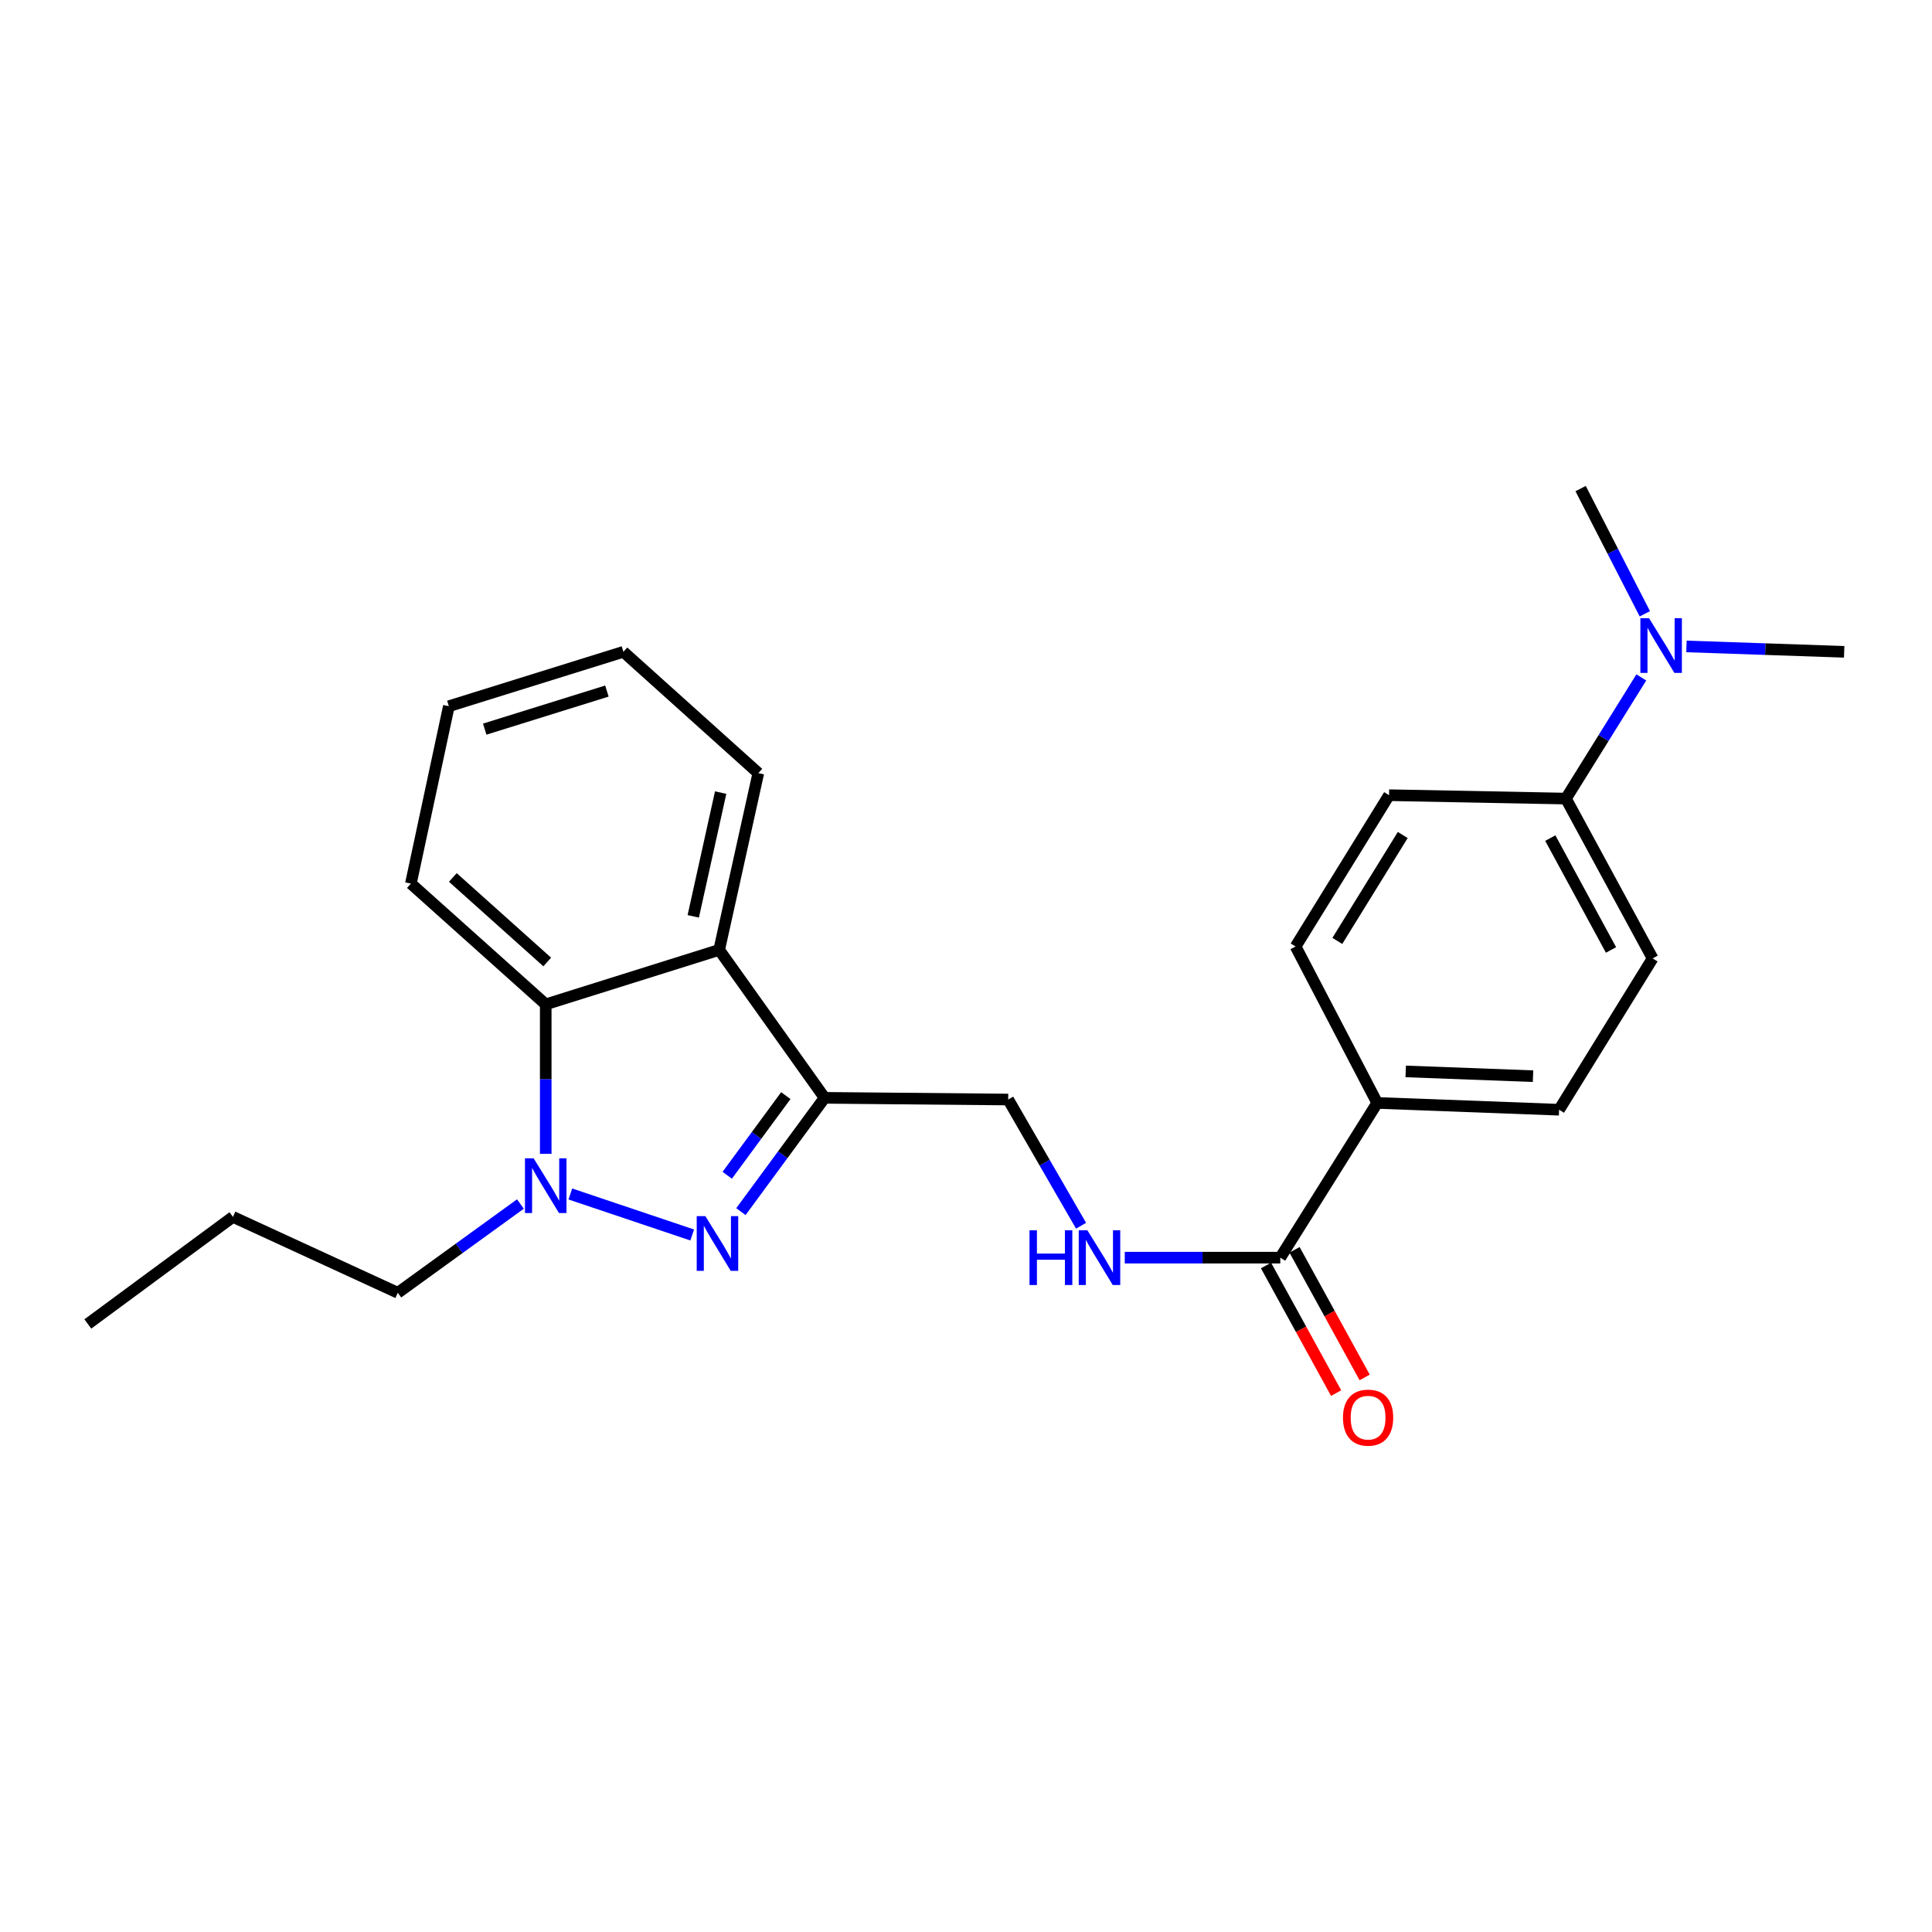 <?xml version='1.0' encoding='iso-8859-1'?>
<svg version='1.1' baseProfile='full'
              xmlns='http://www.w3.org/2000/svg'
                      xmlns:rdkit='http://www.rdkit.org/xml'
                      xmlns:xlink='http://www.w3.org/1999/xlink'
                  xml:space='preserve'
width='1000px' height='1000px' viewBox='0 0 1000 1000'>
<!-- END OF HEADER -->
<rect style='opacity:1.0;fill:#FFFFFF;stroke:none' width='1000' height='1000' x='0' y='0'> </rect>
<path class='bond-0' d='M 358.278,639.227 L 295.208,618.004' style='fill:none;fill-rule:evenodd;stroke:#0000FF;stroke-width:6px;stroke-linecap:butt;stroke-linejoin:miter;stroke-opacity:1' />
<path class='bond-1' d='M 383.499,627.13 L 405.157,597.683' style='fill:none;fill-rule:evenodd;stroke:#0000FF;stroke-width:6px;stroke-linecap:butt;stroke-linejoin:miter;stroke-opacity:1' />
<path class='bond-1' d='M 405.157,597.683 L 426.815,568.236' style='fill:none;fill-rule:evenodd;stroke:#000000;stroke-width:6px;stroke-linecap:butt;stroke-linejoin:miter;stroke-opacity:1' />
<path class='bond-1' d='M 376.421,608.311 L 391.582,587.698' style='fill:none;fill-rule:evenodd;stroke:#0000FF;stroke-width:6px;stroke-linecap:butt;stroke-linejoin:miter;stroke-opacity:1' />
<path class='bond-1' d='M 391.582,587.698 L 406.742,567.085' style='fill:none;fill-rule:evenodd;stroke:#000000;stroke-width:6px;stroke-linecap:butt;stroke-linejoin:miter;stroke-opacity:1' />
<path class='bond-3' d='M 282.469,597.211 L 282.469,558.531' style='fill:none;fill-rule:evenodd;stroke:#0000FF;stroke-width:6px;stroke-linecap:butt;stroke-linejoin:miter;stroke-opacity:1' />
<path class='bond-3' d='M 282.469,558.531 L 282.469,519.852' style='fill:none;fill-rule:evenodd;stroke:#000000;stroke-width:6px;stroke-linecap:butt;stroke-linejoin:miter;stroke-opacity:1' />
<path class='bond-15' d='M 269.366,623.202 L 237.635,646.172' style='fill:none;fill-rule:evenodd;stroke:#0000FF;stroke-width:6px;stroke-linecap:butt;stroke-linejoin:miter;stroke-opacity:1' />
<path class='bond-15' d='M 237.635,646.172 L 205.904,669.142' style='fill:none;fill-rule:evenodd;stroke:#000000;stroke-width:6px;stroke-linecap:butt;stroke-linejoin:miter;stroke-opacity:1' />
<path class='bond-2' d='M 426.815,568.236 L 372.243,491.671' style='fill:none;fill-rule:evenodd;stroke:#000000;stroke-width:6px;stroke-linecap:butt;stroke-linejoin:miter;stroke-opacity:1' />
<path class='bond-6' d='M 426.815,568.236 L 521.842,569.116' style='fill:none;fill-rule:evenodd;stroke:#000000;stroke-width:6px;stroke-linecap:butt;stroke-linejoin:miter;stroke-opacity:1' />
<path class='bond-16' d='M 372.243,491.671 L 392.503,400.165' style='fill:none;fill-rule:evenodd;stroke:#000000;stroke-width:6px;stroke-linecap:butt;stroke-linejoin:miter;stroke-opacity:1' />
<path class='bond-16' d='M 358.828,474.302 L 373.01,410.248' style='fill:none;fill-rule:evenodd;stroke:#000000;stroke-width:6px;stroke-linecap:butt;stroke-linejoin:miter;stroke-opacity:1' />
<path class='bond-24' d='M 372.243,491.671 L 282.469,519.852' style='fill:none;fill-rule:evenodd;stroke:#000000;stroke-width:6px;stroke-linecap:butt;stroke-linejoin:miter;stroke-opacity:1' />
<path class='bond-17' d='M 282.469,519.852 L 212.673,457.349' style='fill:none;fill-rule:evenodd;stroke:#000000;stroke-width:6px;stroke-linecap:butt;stroke-linejoin:miter;stroke-opacity:1' />
<path class='bond-17' d='M 283.242,497.922 L 234.385,454.171' style='fill:none;fill-rule:evenodd;stroke:#000000;stroke-width:6px;stroke-linecap:butt;stroke-linejoin:miter;stroke-opacity:1' />
<path class='bond-4' d='M 662.669,650.96 L 622.421,650.96' style='fill:none;fill-rule:evenodd;stroke:#000000;stroke-width:6px;stroke-linecap:butt;stroke-linejoin:miter;stroke-opacity:1' />
<path class='bond-4' d='M 622.421,650.96 L 582.173,650.96' style='fill:none;fill-rule:evenodd;stroke:#0000FF;stroke-width:6px;stroke-linecap:butt;stroke-linejoin:miter;stroke-opacity:1' />
<path class='bond-7' d='M 662.669,650.96 L 712.841,570.876' style='fill:none;fill-rule:evenodd;stroke:#000000;stroke-width:6px;stroke-linecap:butt;stroke-linejoin:miter;stroke-opacity:1' />
<path class='bond-10' d='M 655.284,655.017 L 673.429,688.044' style='fill:none;fill-rule:evenodd;stroke:#000000;stroke-width:6px;stroke-linecap:butt;stroke-linejoin:miter;stroke-opacity:1' />
<path class='bond-10' d='M 673.429,688.044 L 691.574,721.071' style='fill:none;fill-rule:evenodd;stroke:#FF0000;stroke-width:6px;stroke-linecap:butt;stroke-linejoin:miter;stroke-opacity:1' />
<path class='bond-10' d='M 670.054,646.903 L 688.198,679.93' style='fill:none;fill-rule:evenodd;stroke:#000000;stroke-width:6px;stroke-linecap:butt;stroke-linejoin:miter;stroke-opacity:1' />
<path class='bond-10' d='M 688.198,679.93 L 706.343,712.957' style='fill:none;fill-rule:evenodd;stroke:#FF0000;stroke-width:6px;stroke-linecap:butt;stroke-linejoin:miter;stroke-opacity:1' />
<path class='bond-5' d='M 559.554,634.438 L 540.698,601.777' style='fill:none;fill-rule:evenodd;stroke:#0000FF;stroke-width:6px;stroke-linecap:butt;stroke-linejoin:miter;stroke-opacity:1' />
<path class='bond-5' d='M 540.698,601.777 L 521.842,569.116' style='fill:none;fill-rule:evenodd;stroke:#000000;stroke-width:6px;stroke-linecap:butt;stroke-linejoin:miter;stroke-opacity:1' />
<path class='bond-11' d='M 712.841,570.876 L 670.598,489.911' style='fill:none;fill-rule:evenodd;stroke:#000000;stroke-width:6px;stroke-linecap:butt;stroke-linejoin:miter;stroke-opacity:1' />
<path class='bond-12' d='M 712.841,570.876 L 806.987,574.396' style='fill:none;fill-rule:evenodd;stroke:#000000;stroke-width:6px;stroke-linecap:butt;stroke-linejoin:miter;stroke-opacity:1' />
<path class='bond-12' d='M 727.593,554.563 L 793.495,557.028' style='fill:none;fill-rule:evenodd;stroke:#000000;stroke-width:6px;stroke-linecap:butt;stroke-linejoin:miter;stroke-opacity:1' />
<path class='bond-8' d='M 810.517,413.347 L 855.399,496.071' style='fill:none;fill-rule:evenodd;stroke:#000000;stroke-width:6px;stroke-linecap:butt;stroke-linejoin:miter;stroke-opacity:1' />
<path class='bond-8' d='M 802.437,433.792 L 833.855,491.699' style='fill:none;fill-rule:evenodd;stroke:#000000;stroke-width:6px;stroke-linecap:butt;stroke-linejoin:miter;stroke-opacity:1' />
<path class='bond-9' d='M 810.517,413.347 L 830.027,381.991' style='fill:none;fill-rule:evenodd;stroke:#000000;stroke-width:6px;stroke-linecap:butt;stroke-linejoin:miter;stroke-opacity:1' />
<path class='bond-9' d='M 830.027,381.991 L 849.538,350.635' style='fill:none;fill-rule:evenodd;stroke:#0000FF;stroke-width:6px;stroke-linecap:butt;stroke-linejoin:miter;stroke-opacity:1' />
<path class='bond-26' d='M 810.517,413.347 L 718.982,411.587' style='fill:none;fill-rule:evenodd;stroke:#000000;stroke-width:6px;stroke-linecap:butt;stroke-linejoin:miter;stroke-opacity:1' />
<path class='bond-18' d='M 872.91,334.591 L 913.728,335.986' style='fill:none;fill-rule:evenodd;stroke:#0000FF;stroke-width:6px;stroke-linecap:butt;stroke-linejoin:miter;stroke-opacity:1' />
<path class='bond-18' d='M 913.728,335.986 L 954.545,337.382' style='fill:none;fill-rule:evenodd;stroke:#000000;stroke-width:6px;stroke-linecap:butt;stroke-linejoin:miter;stroke-opacity:1' />
<path class='bond-19' d='M 851.367,317.699 L 834.748,285.294' style='fill:none;fill-rule:evenodd;stroke:#0000FF;stroke-width:6px;stroke-linecap:butt;stroke-linejoin:miter;stroke-opacity:1' />
<path class='bond-19' d='M 834.748,285.294 L 818.128,252.888' style='fill:none;fill-rule:evenodd;stroke:#000000;stroke-width:6px;stroke-linecap:butt;stroke-linejoin:miter;stroke-opacity:1' />
<path class='bond-13' d='M 670.598,489.911 L 718.982,411.587' style='fill:none;fill-rule:evenodd;stroke:#000000;stroke-width:6px;stroke-linecap:butt;stroke-linejoin:miter;stroke-opacity:1' />
<path class='bond-13' d='M 692.193,487.019 L 726.062,432.192' style='fill:none;fill-rule:evenodd;stroke:#000000;stroke-width:6px;stroke-linecap:butt;stroke-linejoin:miter;stroke-opacity:1' />
<path class='bond-14' d='M 806.987,574.396 L 855.399,496.071' style='fill:none;fill-rule:evenodd;stroke:#000000;stroke-width:6px;stroke-linecap:butt;stroke-linejoin:miter;stroke-opacity:1' />
<path class='bond-20' d='M 205.904,669.142 L 120.568,629.858' style='fill:none;fill-rule:evenodd;stroke:#000000;stroke-width:6px;stroke-linecap:butt;stroke-linejoin:miter;stroke-opacity:1' />
<path class='bond-21' d='M 392.503,400.165 L 322.67,337.382' style='fill:none;fill-rule:evenodd;stroke:#000000;stroke-width:6px;stroke-linecap:butt;stroke-linejoin:miter;stroke-opacity:1' />
<path class='bond-22' d='M 212.673,457.349 L 232.325,365.534' style='fill:none;fill-rule:evenodd;stroke:#000000;stroke-width:6px;stroke-linecap:butt;stroke-linejoin:miter;stroke-opacity:1' />
<path class='bond-23' d='M 120.568,629.858 L 45.455,685.282' style='fill:none;fill-rule:evenodd;stroke:#000000;stroke-width:6px;stroke-linecap:butt;stroke-linejoin:miter;stroke-opacity:1' />
<path class='bond-25' d='M 322.67,337.382 L 232.325,365.534' style='fill:none;fill-rule:evenodd;stroke:#000000;stroke-width:6px;stroke-linecap:butt;stroke-linejoin:miter;stroke-opacity:1' />
<path class='bond-25' d='M 314.132,357.694 L 250.89,377.4' style='fill:none;fill-rule:evenodd;stroke:#000000;stroke-width:6px;stroke-linecap:butt;stroke-linejoin:miter;stroke-opacity:1' />
<path  class='atom-0' d='M 365.103 629.47
L 374.383 644.47
Q 375.303 645.95, 376.783 648.63
Q 378.263 651.31, 378.343 651.47
L 378.343 629.47
L 382.103 629.47
L 382.103 657.79
L 378.223 657.79
L 368.263 641.39
Q 367.103 639.47, 365.863 637.27
Q 364.663 635.07, 364.303 634.39
L 364.303 657.79
L 360.623 657.79
L 360.623 629.47
L 365.103 629.47
' fill='#0000FF'/>
<path  class='atom-1' d='M 276.209 599.557
L 285.489 614.557
Q 286.409 616.037, 287.889 618.717
Q 289.369 621.397, 289.449 621.557
L 289.449 599.557
L 293.209 599.557
L 293.209 627.877
L 289.329 627.877
L 279.369 611.477
Q 278.209 609.557, 276.969 607.357
Q 275.769 605.157, 275.409 604.477
L 275.409 627.877
L 271.729 627.877
L 271.729 599.557
L 276.209 599.557
' fill='#0000FF'/>
<path  class='atom-6' d='M 532.873 636.8
L 536.713 636.8
L 536.713 648.84
L 551.193 648.84
L 551.193 636.8
L 555.033 636.8
L 555.033 665.12
L 551.193 665.12
L 551.193 652.04
L 536.713 652.04
L 536.713 665.12
L 532.873 665.12
L 532.873 636.8
' fill='#0000FF'/>
<path  class='atom-6' d='M 562.833 636.8
L 572.113 651.8
Q 573.033 653.28, 574.513 655.96
Q 575.993 658.64, 576.073 658.8
L 576.073 636.8
L 579.833 636.8
L 579.833 665.12
L 575.953 665.12
L 565.993 648.72
Q 564.833 646.8, 563.593 644.6
Q 562.393 642.4, 562.033 641.72
L 562.033 665.12
L 558.353 665.12
L 558.353 636.8
L 562.833 636.8
' fill='#0000FF'/>
<path  class='atom-10' d='M 853.54 319.982
L 862.82 334.982
Q 863.74 336.462, 865.22 339.142
Q 866.7 341.822, 866.78 341.982
L 866.78 319.982
L 870.54 319.982
L 870.54 348.302
L 866.66 348.302
L 856.7 331.902
Q 855.54 329.982, 854.3 327.782
Q 853.1 325.582, 852.74 324.902
L 852.74 348.302
L 849.06 348.302
L 849.06 319.982
L 853.54 319.982
' fill='#0000FF'/>
<path  class='atom-11' d='M 695.122 733.774
Q 695.122 726.974, 698.482 723.174
Q 701.842 719.374, 708.122 719.374
Q 714.402 719.374, 717.762 723.174
Q 721.122 726.974, 721.122 733.774
Q 721.122 740.654, 717.722 744.574
Q 714.322 748.454, 708.122 748.454
Q 701.882 748.454, 698.482 744.574
Q 695.122 740.694, 695.122 733.774
M 708.122 745.254
Q 712.442 745.254, 714.762 742.374
Q 717.122 739.454, 717.122 733.774
Q 717.122 728.214, 714.762 725.414
Q 712.442 722.574, 708.122 722.574
Q 703.802 722.574, 701.442 725.374
Q 699.122 728.174, 699.122 733.774
Q 699.122 739.494, 701.442 742.374
Q 703.802 745.254, 708.122 745.254
' fill='#FF0000'/>
</svg>
